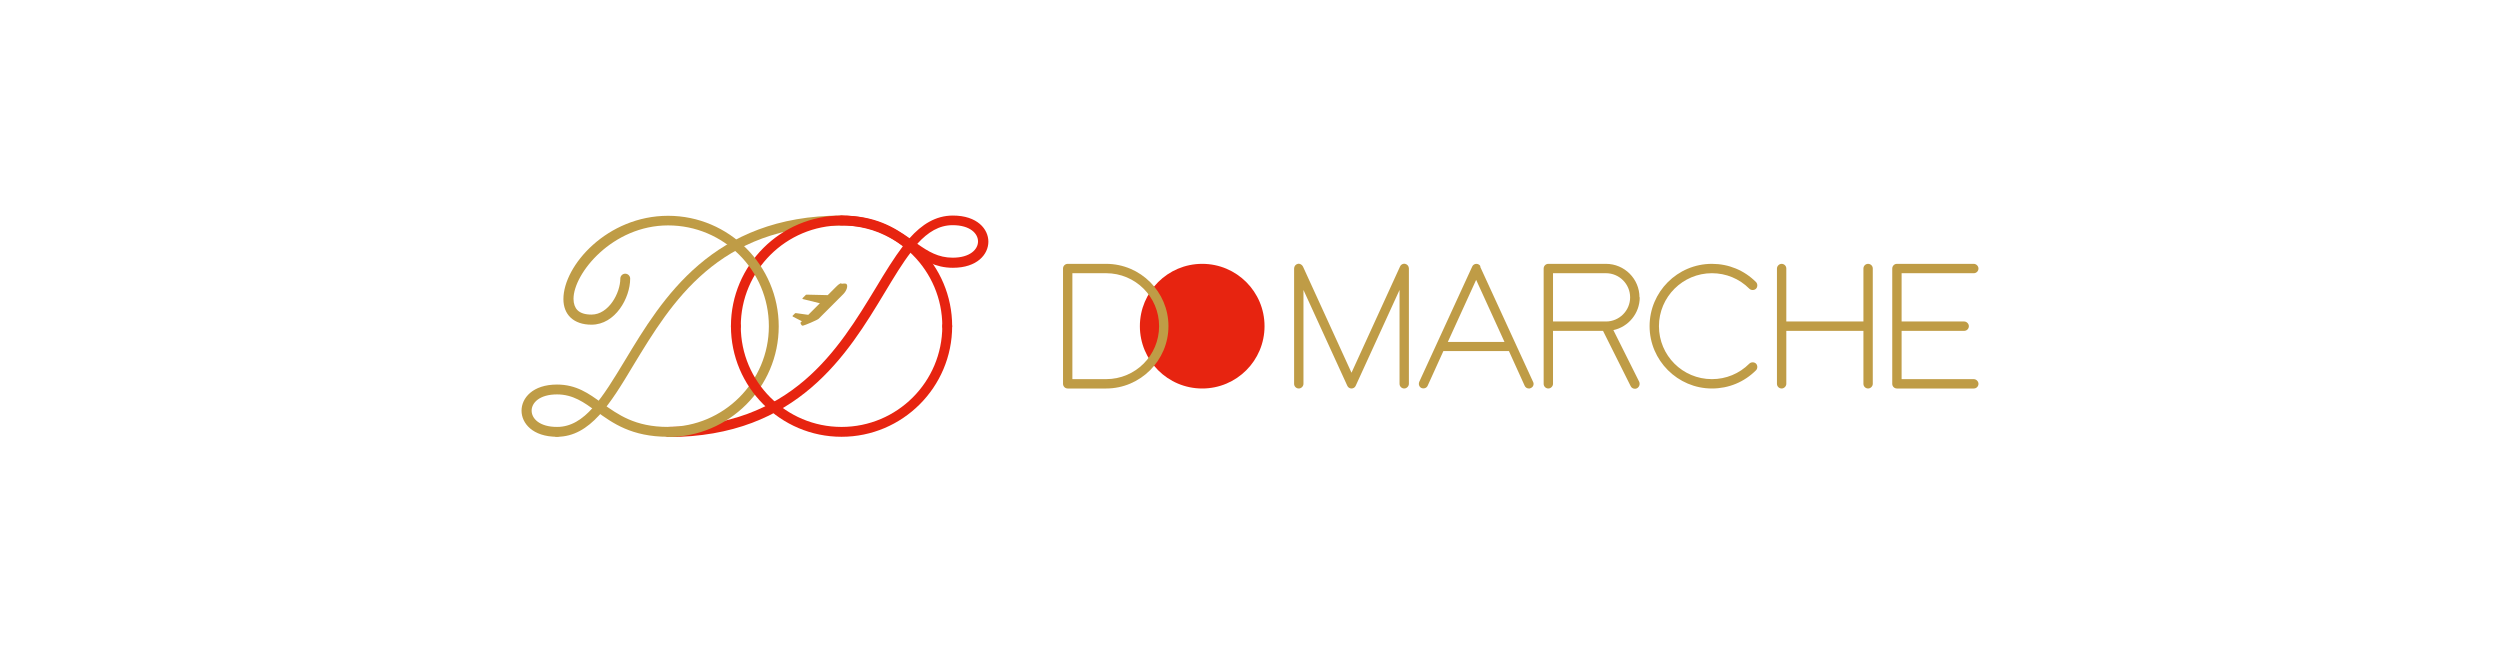 <?xml version="1.0" encoding="UTF-8"?>
<svg id="_レイヤー_1" data-name="レイヤー 1" xmlns="http://www.w3.org/2000/svg" viewBox="0 0 101.48 26.48">
  <rect x="0" y="0" width="101.48" height="26.48" fill="#333333" stroke="none"/>
  <defs>
    <style>
      .cls-1 {
        fill: #bf9c46;
      }

      .cls-2 {
        fill: #e72410;
      }

      .cls-3 {
        fill: #fff;
        stroke: #fff;
        stroke-miterlimit: 10;
        stroke-width: 1.48px;
      }
    </style>
  </defs>
  <rect class="cls-3" x=".74" y=".74" width="100" height="25"/>
  <g>
    <g>
      <g>
        <circle class="cls-2" cx="48.8" cy="13.24" r="2.53"/>
        <path class="cls-1" d="m44.9,15.77h-1.56c-.11,0-.19-.09-.19-.19v-4.68c0-.11.09-.19.19-.19h1.56c1.4,0,2.53,1.14,2.53,2.53s-1.14,2.53-2.53,2.53Zm-1.37-.38h1.37c1.19,0,2.15-.96,2.15-2.15s-.96-2.15-2.15-2.15h-1.37v4.3Z"/>
      </g>
      <g>
        <path class="cls-1" d="m69.49,11.09c.57,0,1.11.22,1.52.63.07.07.2.07.27,0,.07-.07.07-.2,0-.27-.48-.48-1.11-.74-1.79-.74-1.4,0-2.53,1.14-2.53,2.53s1.14,2.53,2.53,2.53c.68,0,1.31-.26,1.79-.74.07-.07.07-.2,0-.27-.07-.07-.2-.07-.27,0-.41.41-.95.63-1.52.63-1.19,0-2.15-.96-2.15-2.15s.97-2.15,2.15-2.15Z"/>
        <path class="cls-1" d="m66.55,12.07c0-.75-.61-1.36-1.36-1.36h-2.34c-.11,0-.19.09-.19.19v4.68c0,.11.09.19.19.19s.19-.09.19-.19v-2.15h2.03l1.12,2.24c.03.07.1.11.17.11.03,0,.06,0,.09-.02.09-.05.13-.16.09-.26l-1.05-2.1c.61-.13,1.07-.68,1.07-1.33Zm-1.36.98h-2.15v-1.96h2.15c.54,0,.98.44.98.98s-.44.98-.98.98Z"/>
        <path class="cls-1" d="m57.04,10.71c-.09-.02-.18.03-.21.11l-1.97,4.31-1.97-4.31c-.04-.08-.13-.13-.21-.11-.09.02-.15.1-.15.19v4.68c0,.11.09.19.19.19s.19-.09.19-.19v-3.81l1.78,3.89c.03.07.1.11.17.11s.14-.04.17-.11l1.78-3.89v3.81c0,.11.09.19.19.19s.19-.09.19-.19v-4.68c0-.09-.06-.17-.15-.19Z"/>
        <path class="cls-1" d="m60.1,10.82c-.03-.07-.1-.11-.17-.11s-.14.04-.17.11l-2.15,4.68c-.04.1,0,.21.09.25.1.04.21,0,.25-.09l.64-1.41h2.66l.64,1.41c.03.07.1.11.17.11.03,0,.05,0,.08-.02.1-.04.14-.16.09-.25l-2.15-4.68Zm-1.33,3.06l1.15-2.52,1.15,2.52h-2.31Z"/>
        <path class="cls-1" d="m75.83,10.71c-.11,0-.19.09-.19.19v2.15h-3.13v-2.15c0-.11-.09-.19-.19-.19s-.19.09-.19.19v4.68c0,.11.09.19.19.19s.19-.09.19-.19v-2.15h3.13v2.15c0,.11.09.19.19.19s.19-.09.19-.19v-4.68c0-.11-.09-.19-.19-.19Z"/>
        <path class="cls-1" d="m80.12,15.39h-2.93v-1.96h2.54c.11,0,.19-.09.19-.19s-.09-.19-.19-.19h-2.54v-1.96h2.93c.11,0,.19-.09.19-.19s-.09-.19-.19-.19h-3.12c-.11,0-.19.09-.19.19v4.68c0,.11.09.19.19.19h3.12c.11,0,.19-.09.19-.19s-.09-.19-.19-.19Z"/>
      </g>
    </g>
    <g>
      <path class="cls-1" d="m22.61,17.73c-.11,0-.2-.09-.2-.2s.09-.2.2-.2c1.13,0,1.85-1.2,2.77-2.72,1.49-2.47,3.53-5.86,8.78-5.86.11,0,.2.09.2.2s-.09.2-.2.2c-5.02,0-6.91,3.14-8.44,5.66-.94,1.57-1.76,2.92-3.11,2.92Z"/>
      <path class="cls-2" d="m27.12,17.73c-.11,0-.2-.09-.2-.2s.09-.2.2-.2c5.02,0,6.91-3.14,8.44-5.66.37-.62.73-1.2,1.1-1.69-.61-.43-1.28-.83-2.5-.83-2.25,0-4.09,1.83-4.09,4.09,0,.11-.09.2-.2.2s-.2-.09-.2-.2c0-2.48,2.02-4.49,4.49-4.49,1.36,0,2.12.47,2.76.92.5-.56,1.06-.92,1.76-.92.99,0,1.44.55,1.44,1.06s-.45,1.06-1.44,1.06c-.71,0-1.2-.31-1.69-.65-.36.46-.7,1.03-1.08,1.66-1.49,2.47-3.53,5.86-8.78,5.86Zm10.12-7.83c.44.31.85.56,1.43.56.71,0,1.03-.34,1.03-.66s-.32-.66-1.03-.66c-.55,0-1,.28-1.43.75Z"/>
      <path class="cls-2" d="m38.45,13.44c-.11,0-.2-.09-.2-.2,0-2.25-1.83-4.09-4.09-4.09-.11,0-.2-.09-.2-.2s.09-.2.2-.2c2.48,0,4.49,2.02,4.49,4.49,0,.11-.09.2-.2.2Z"/>
      <path class="cls-1" d="m27.12,17.73c-1.48,0-2.25-.55-2.92-1.04-.5-.36-.94-.68-1.59-.68-.71,0-1.03.34-1.03.66s.32.66,1.03.66c.11,0,.2.09.2.2s-.09.2-.2.2c-.99,0-1.44-.55-1.44-1.06s.45-1.06,1.44-1.06c.78,0,1.29.36,1.82.75.66.47,1.34.97,2.69.97,2.25,0,4.09-1.83,4.09-4.09s-1.83-4.09-4.09-4.09-3.84,1.95-3.84,2.98c0,.2.06.36.16.46.12.12.31.18.57.18.7,0,1.17-.88,1.17-1.46,0-.11.09-.2.2-.2s.2.09.2.2c0,.78-.6,1.87-1.57,1.87-.36,0-.65-.1-.85-.29-.19-.18-.29-.44-.29-.75,0-1.36,1.78-3.38,4.25-3.38s4.49,2.02,4.49,4.49-2.02,4.49-4.49,4.49Z"/>
      <path class="cls-1" d="m34.15,11.49s-.1.03-.2.14l-.35.35-.85-.02s-.04,0-.05.02l-.13.13s0,.02.02.03l.69.17-.47.47-.5-.07s-.04,0-.04.01l-.1.1s0,.02.01.03l.37.19-.06.06s.03.13.1.12c.07-.01.59-.23.64-.28l1-1c.14-.14.2-.34.13-.41-.04-.04-.16-.01-.21-.01Z"/>
      <path class="cls-2" d="m34.16,17.73c-2.48,0-4.49-2.02-4.49-4.49,0-.11.09-.2.2-.2s.2.09.2.2c0,2.25,1.83,4.09,4.09,4.09s4.09-1.83,4.09-4.09c0-.11.09-.2.2-.2s.2.09.2.2c0,2.48-2.02,4.49-4.49,4.49Z"/>
    </g>
  </g>
</svg>